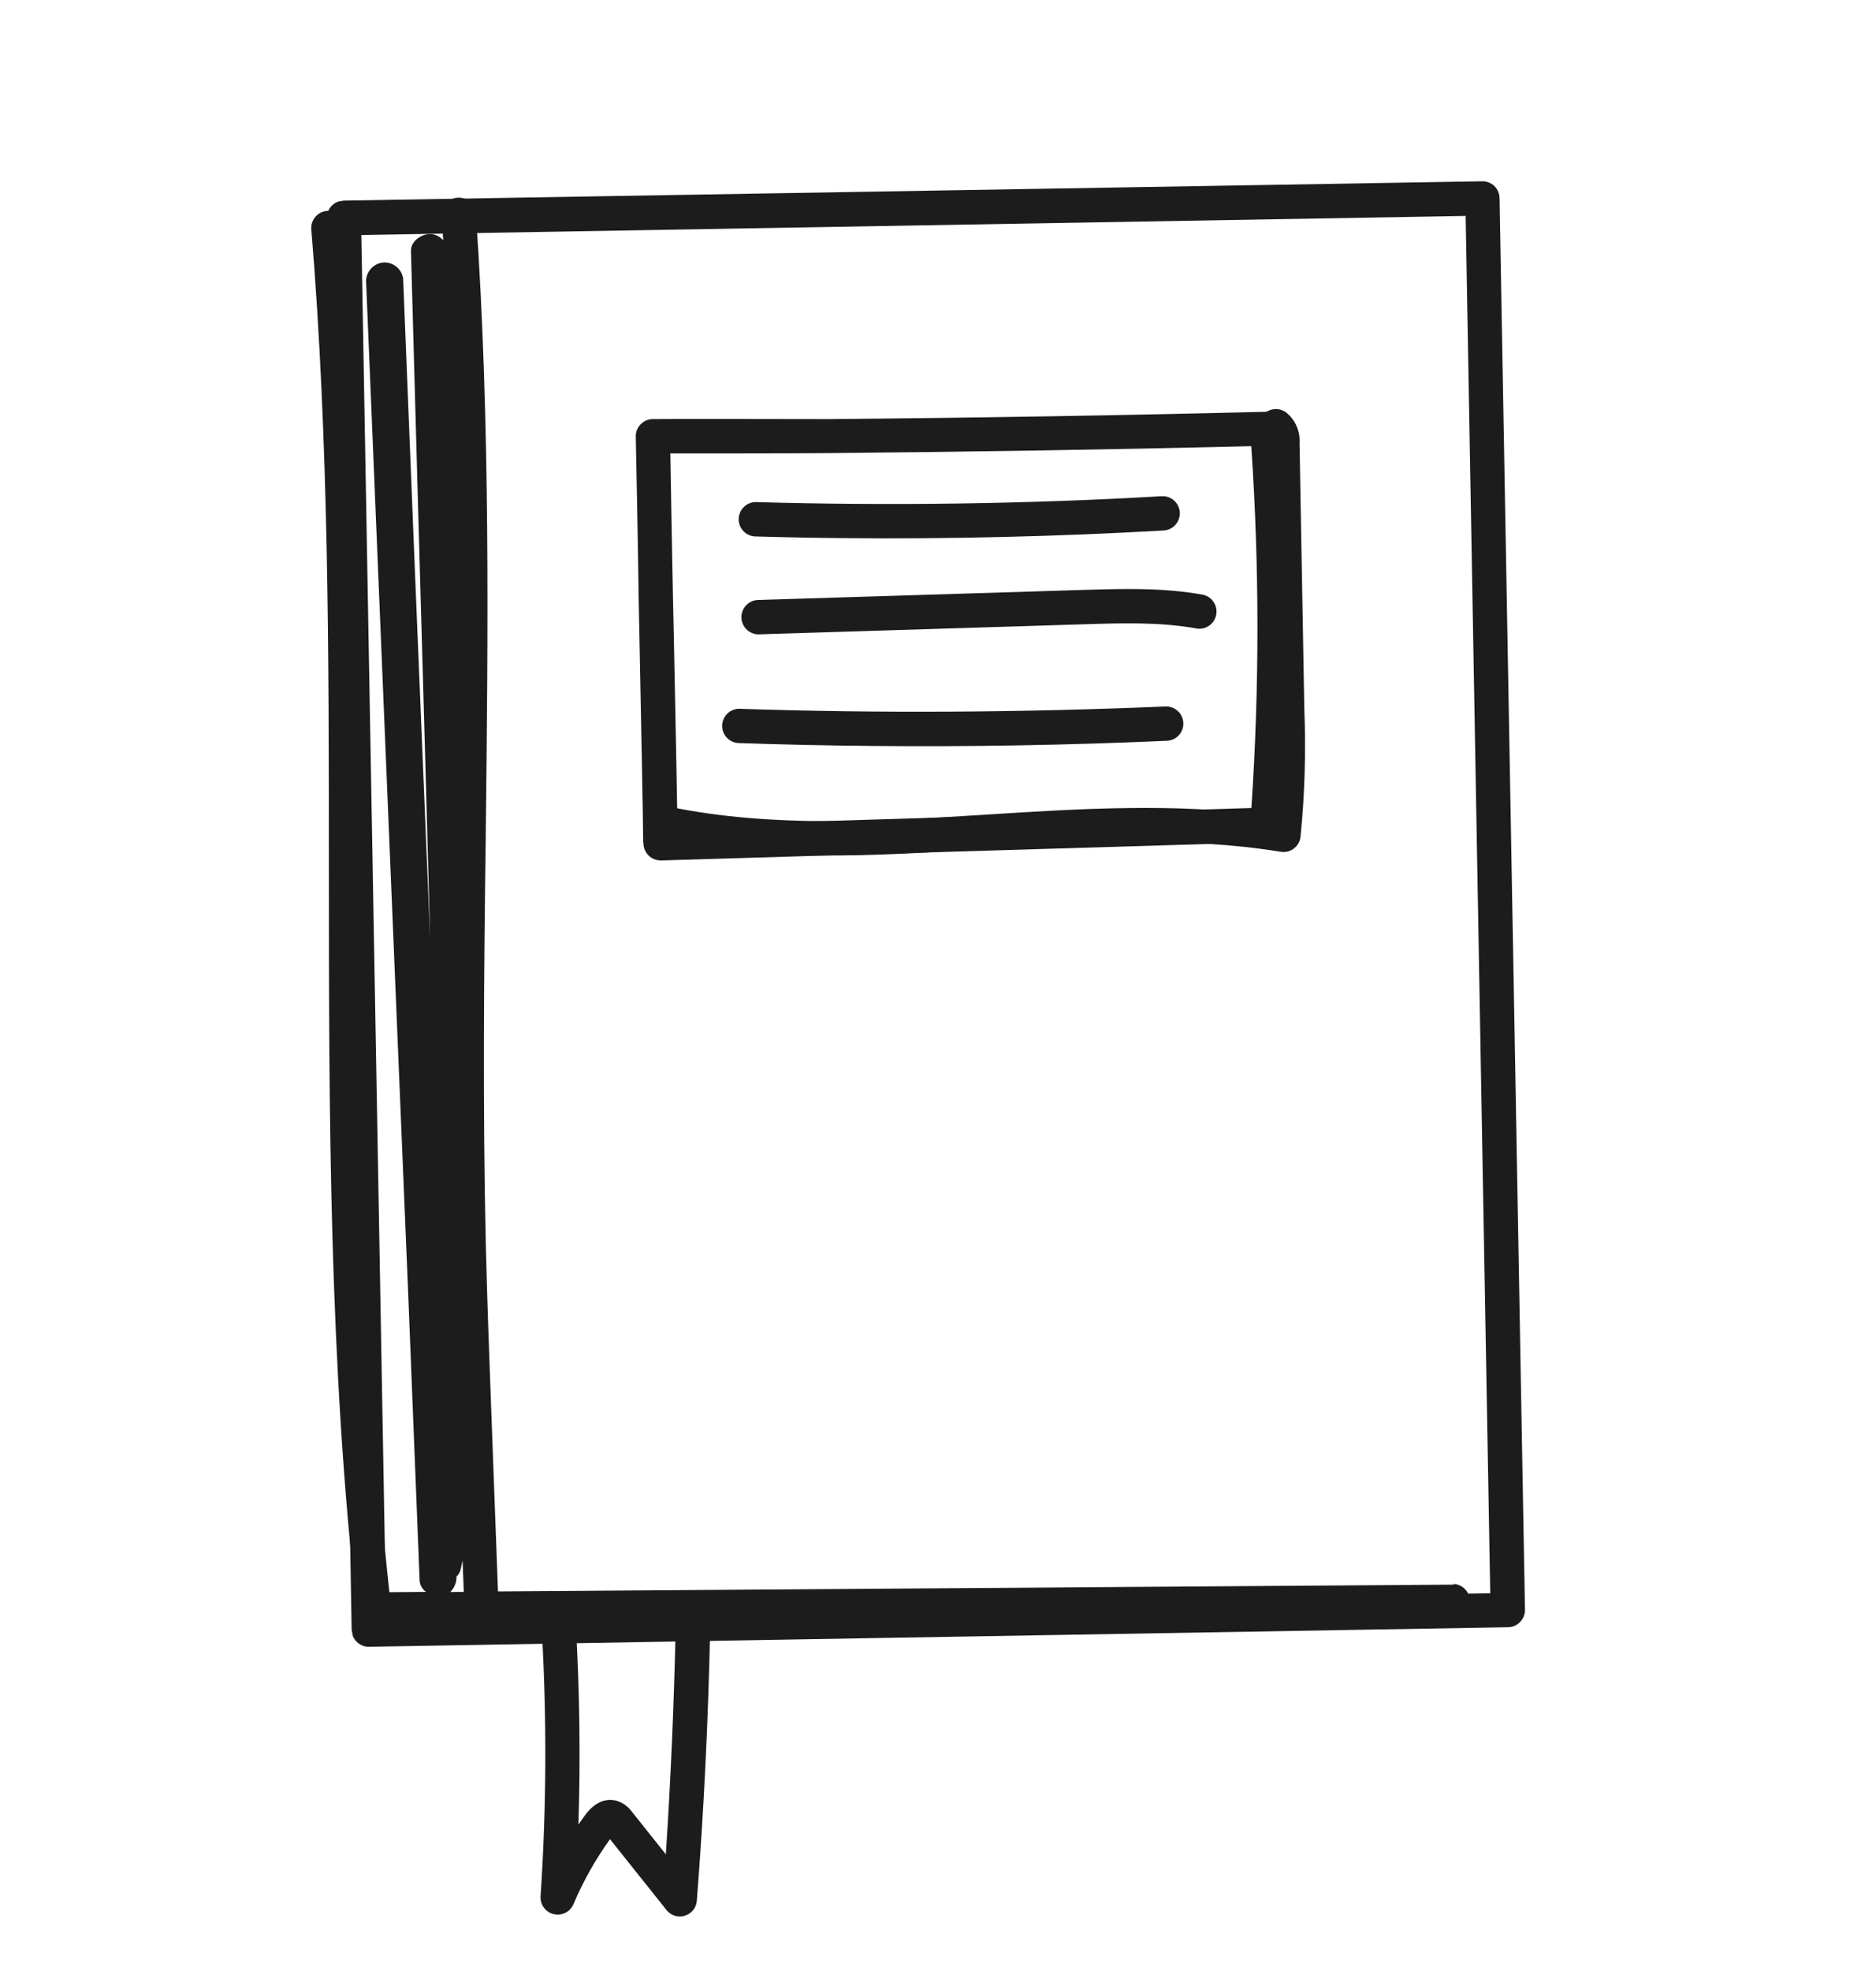 <?xml version="1.0" encoding="UTF-8"?> <svg xmlns="http://www.w3.org/2000/svg" width="80" height="84" viewBox="0 0 80 84" fill="none"><g clip-path="url(#clip0_47_239)"><path d="M15.73 70.183C15.634 70.183 15.539 70.165 15.45 70.129C15.361 70.092 15.28 70.038 15.212 69.971C15.143 69.903 15.089 69.822 15.052 69.733C15.015 69.645 14.996 69.549 14.996 69.453L13.938 9.311C13.934 9.214 13.949 9.117 13.983 9.026C14.017 8.934 14.068 8.851 14.135 8.78C14.201 8.709 14.281 8.652 14.37 8.613C14.459 8.573 14.554 8.552 14.651 8.55L63.203 7.726C63.299 7.723 63.395 7.74 63.484 7.775C63.574 7.81 63.656 7.862 63.725 7.929C63.794 7.996 63.849 8.076 63.887 8.164C63.926 8.252 63.946 8.348 63.947 8.444L65.031 68.604C65.033 68.798 64.959 68.985 64.824 69.124C64.758 69.194 64.679 69.249 64.592 69.288C64.504 69.326 64.41 69.347 64.315 69.349L15.758 70.181L15.73 70.183ZM15.409 10.016L16.461 68.707L63.55 67.9L62.501 9.203L15.409 10.016Z" fill="#1C1C1C"></path><path d="M28.163 36.669C27.974 36.667 27.793 36.592 27.658 36.459C27.523 36.326 27.445 36.146 27.439 35.957C27.435 35.935 27.432 35.913 27.428 35.895C27.433 35.441 27.315 29.553 27.266 27.021L27.236 25.583C27.217 23.729 27.112 18.605 27.112 18.605C27.11 18.508 27.127 18.411 27.163 18.321C27.199 18.231 27.253 18.149 27.322 18.081C27.39 18.011 27.47 17.956 27.559 17.918C27.649 17.881 27.744 17.861 27.841 17.861C27.897 17.851 33.449 17.856 35.278 17.862C41.505 17.809 47.809 17.704 54.015 17.549C54.203 17.544 54.386 17.612 54.526 17.738C54.666 17.864 54.753 18.039 54.768 18.227C55.188 23.881 55.19 29.559 54.774 35.213C54.761 35.393 54.682 35.563 54.552 35.688C54.422 35.814 54.25 35.886 54.069 35.892L28.189 36.671L28.163 36.669ZM28.586 19.323C28.609 20.816 28.671 24.143 28.7 25.559L28.732 26.99C28.763 28.433 28.806 30.667 28.843 32.54C28.861 33.475 28.876 34.325 28.885 34.936C28.888 35.025 28.889 35.108 28.89 35.184L53.364 34.436C53.71 29.302 53.708 24.15 53.359 19.015C47.374 19.161 41.298 19.258 35.297 19.311C33.86 19.324 30.172 19.325 28.586 19.323Z" fill="#1C1C1C"></path><path d="M28.985 81.678C28.877 81.677 28.77 81.651 28.673 81.603C28.575 81.555 28.49 81.486 28.422 81.401L26.013 78.383C25.391 79.246 24.868 80.177 24.453 81.156C24.385 81.314 24.263 81.443 24.11 81.52C23.956 81.597 23.78 81.617 23.613 81.577C23.446 81.537 23.298 81.44 23.196 81.302C23.093 81.164 23.042 80.994 23.052 80.822C23.306 77.005 23.321 73.175 23.098 69.356C23.092 69.26 23.105 69.164 23.137 69.073C23.168 68.983 23.217 68.899 23.281 68.828C23.345 68.756 23.422 68.697 23.508 68.656C23.595 68.614 23.688 68.59 23.784 68.584C23.88 68.579 23.975 68.592 24.066 68.624C24.156 68.655 24.24 68.704 24.311 68.768C24.383 68.832 24.441 68.909 24.483 68.996C24.525 69.082 24.549 69.176 24.555 69.272C24.719 72.088 24.757 74.928 24.666 77.759C24.763 77.615 24.866 77.476 24.969 77.333C25.489 76.647 26.015 76.669 26.289 76.743C26.556 76.825 26.79 76.992 26.953 77.22L28.394 79.028C28.604 75.832 28.742 72.607 28.812 69.416C28.813 69.32 28.833 69.225 28.871 69.137C28.91 69.049 28.965 68.969 29.034 68.902C29.103 68.836 29.185 68.784 29.275 68.749C29.364 68.715 29.46 68.698 29.556 68.701C29.652 68.702 29.748 68.722 29.837 68.76C29.926 68.798 30.007 68.853 30.075 68.923C30.142 68.992 30.195 69.074 30.231 69.165C30.267 69.255 30.284 69.351 30.283 69.448C30.203 73.292 30.015 77.17 29.716 81C29.706 81.147 29.652 81.287 29.561 81.402C29.47 81.516 29.346 81.601 29.206 81.643C29.135 81.667 29.06 81.678 28.985 81.678Z" fill="#1C1C1C"></path><path d="M62 67.534L21.236 67.824L20.933 59.689C20.852 57.491 20.768 55.217 20.716 52.983C20.584 47.235 20.636 41.378 20.713 35.716C20.811 27.005 20.915 17.996 20.295 9.146C20.294 9.046 20.272 8.948 20.231 8.857C20.191 8.766 20.132 8.685 20.058 8.617C19.985 8.55 19.899 8.498 19.805 8.465C19.711 8.432 19.611 8.419 19.512 8.426C19.413 8.433 19.316 8.46 19.228 8.506C19.139 8.552 19.061 8.615 18.998 8.692C18.935 8.769 18.889 8.858 18.861 8.954C18.834 9.05 18.826 9.15 18.838 9.249C18.861 9.565 18.879 9.913 18.901 10.244C18.839 10.168 18.763 10.106 18.677 10.061C18.591 10.015 18.497 9.987 18.4 9.979C18.014 9.94 17.515 10.258 17.525 10.691C17.727 18.056 17.934 25.42 18.146 32.782C18.213 35.201 18.279 37.617 18.344 40.029C18.121 34.677 17.899 29.331 17.679 23.99L17.191 11.859C17.156 11.65 17.04 11.464 16.869 11.339C16.699 11.215 16.486 11.164 16.277 11.195C16.071 11.233 15.887 11.349 15.763 11.519C15.64 11.69 15.587 11.901 15.616 12.11C15.916 19.293 16.215 26.483 16.513 33.682C16.812 40.88 17.111 48.072 17.412 55.257L17.895 67.36C17.901 67.456 17.929 67.549 17.976 67.633C18.024 67.717 18.09 67.789 18.169 67.843L16.605 67.856C15.479 57.583 15.484 47.062 15.483 36.881C15.482 27.945 15.484 18.714 14.73 9.657C14.722 9.561 14.696 9.468 14.652 9.383C14.608 9.297 14.548 9.221 14.475 9.159C14.402 9.097 14.317 9.05 14.226 9.021C14.135 8.991 14.039 8.98 13.943 8.988C13.848 8.996 13.755 9.022 13.669 9.066C13.584 9.11 13.508 9.17 13.447 9.243C13.384 9.316 13.338 9.401 13.308 9.492C13.279 9.584 13.268 9.68 13.276 9.776C14.023 18.773 14.022 27.978 14.024 36.879C14.027 47.332 14.028 58.129 15.228 68.686C15.248 68.863 15.332 69.028 15.465 69.147C15.597 69.267 15.769 69.334 15.947 69.335L19.93 69.29C19.997 69.385 20.086 69.463 20.189 69.518C20.292 69.572 20.406 69.602 20.522 69.603L20.556 69.597C20.672 69.593 20.785 69.562 20.886 69.506C20.987 69.45 21.073 69.37 21.138 69.274L62.001 68.967C62.186 68.954 62.36 68.871 62.486 68.734C62.613 68.597 62.682 68.417 62.68 68.231C62.679 68.044 62.606 67.865 62.478 67.73C62.349 67.595 62.175 67.515 61.989 67.504L62 67.534ZM19.468 67.186C19.55 67.11 19.61 67.013 19.639 66.904C19.673 66.768 19.698 66.633 19.726 66.5L19.778 67.844L19.202 67.848C19.289 67.761 19.357 67.658 19.403 67.544C19.448 67.43 19.471 67.309 19.468 67.186Z" fill="#1C1C1C"></path><path d="M34.885 36.457C32.665 36.459 30.451 36.245 28.272 35.817C28.178 35.798 28.089 35.76 28.009 35.706C27.93 35.653 27.862 35.584 27.809 35.503C27.756 35.423 27.72 35.333 27.702 35.239C27.684 35.145 27.684 35.048 27.703 34.954C27.723 34.86 27.76 34.771 27.814 34.691C27.867 34.612 27.936 34.544 28.016 34.491C28.096 34.438 28.186 34.401 28.28 34.383C28.374 34.365 28.471 34.366 28.564 34.385C32.956 35.291 37.587 34.998 42.049 34.718C46 34.468 50.076 34.209 54.075 34.755C54.177 33.251 54.202 31.742 54.15 30.235L53.947 18.917C53.948 18.852 53.944 18.786 53.936 18.721C53.788 18.596 53.697 18.416 53.681 18.223C53.666 18.029 53.727 17.838 53.853 17.69C53.978 17.543 54.157 17.451 54.35 17.436C54.543 17.42 54.734 17.482 54.882 17.608C55.064 17.763 55.207 17.959 55.3 18.18C55.393 18.4 55.434 18.64 55.418 18.879L55.621 30.2C55.694 32.025 55.64 33.853 55.458 35.67C55.446 35.768 55.414 35.863 55.364 35.949C55.315 36.034 55.248 36.108 55.169 36.167C55.09 36.227 55 36.269 54.904 36.291C54.807 36.314 54.708 36.317 54.61 36.3C50.535 35.637 46.262 35.907 42.151 36.165C39.752 36.328 37.319 36.48 34.885 36.457Z" fill="#1C1C1C"></path><path d="M35.97 22.933C34.694 22.922 33.426 22.898 32.167 22.861C31.982 22.844 31.809 22.757 31.685 22.617C31.561 22.478 31.495 22.296 31.5 22.109C31.506 21.922 31.582 21.745 31.714 21.613C31.846 21.48 32.023 21.404 32.209 21.398C37.97 21.562 43.794 21.479 49.54 21.148C49.733 21.137 49.923 21.203 50.067 21.332C50.212 21.461 50.299 21.642 50.311 21.836C50.322 22.029 50.256 22.22 50.127 22.364C49.999 22.509 49.818 22.597 49.625 22.608C45.099 22.867 40.522 22.976 35.97 22.933Z" fill="#1C1C1C"></path><path d="M32.307 27.034C32.122 27.023 31.947 26.942 31.82 26.808C31.692 26.673 31.619 26.495 31.617 26.309C31.615 26.123 31.684 25.944 31.809 25.807C31.934 25.67 32.107 25.586 32.291 25.571L46.231 25.14C47.891 25.091 49.608 25.036 51.315 25.35C51.497 25.393 51.656 25.505 51.758 25.663C51.861 25.82 51.899 26.011 51.865 26.195C51.832 26.38 51.729 26.545 51.577 26.655C51.426 26.766 51.238 26.814 51.052 26.79C49.5 26.504 47.862 26.555 46.275 26.604L32.339 27.035L32.307 27.034Z" fill="#1C1C1C"></path><path d="M37.126 31.79C35.248 31.773 33.376 31.733 31.509 31.668C31.413 31.666 31.319 31.645 31.231 31.606C31.144 31.568 31.064 31.512 30.998 31.443C30.864 31.303 30.791 31.116 30.795 30.922C30.799 30.728 30.88 30.544 31.019 30.41C31.159 30.276 31.346 30.203 31.539 30.207C37.564 30.409 43.668 30.361 49.692 30.11C49.885 30.099 50.075 30.166 50.219 30.295C50.363 30.424 50.45 30.606 50.461 30.799C50.472 30.993 50.406 31.183 50.277 31.328C50.148 31.472 49.967 31.559 49.773 31.57C45.579 31.757 41.346 31.831 37.126 31.79Z" fill="#1C1C1C"></path></g><defs><clipPath id="clip0_47_239"><rect width="58.57" height="74.508" fill="white" transform="translate(4.838 10.234) rotate(-9.734)"></rect></clipPath></defs></svg> 